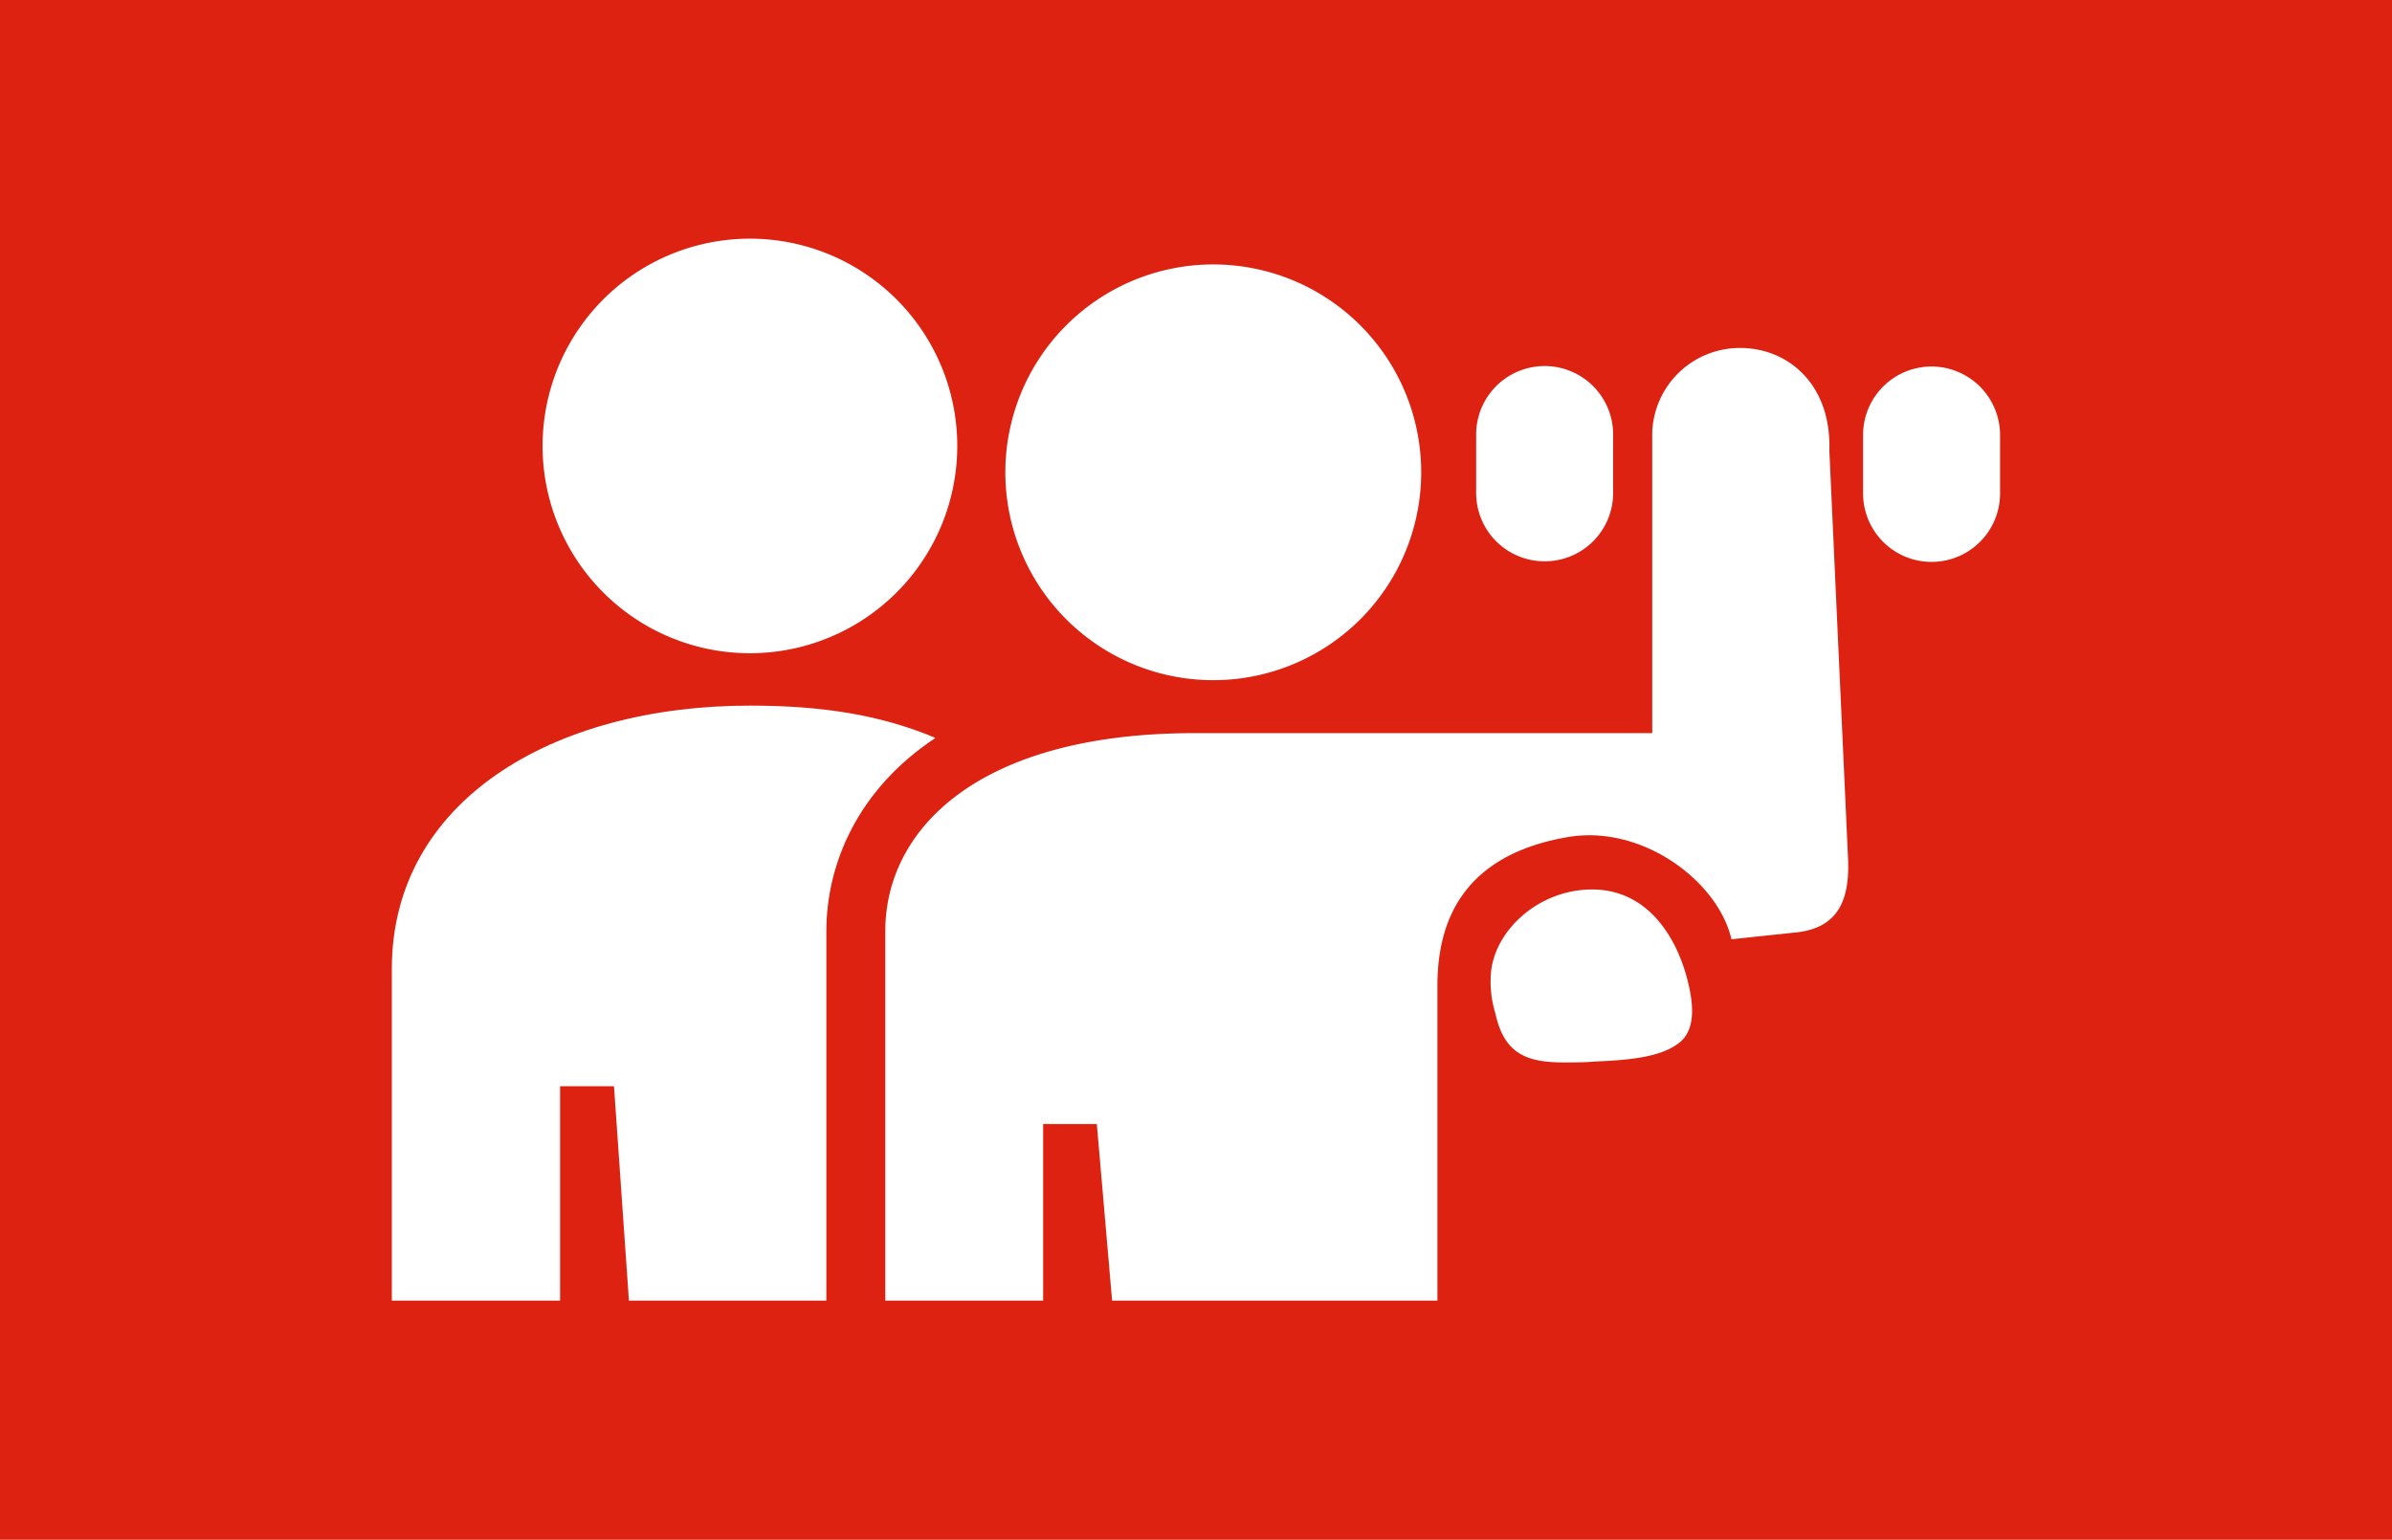 <svg id="Layer_1" data-name="Layer 1" xmlns="http://www.w3.org/2000/svg" viewBox="0 0 205 132"><defs><style>.cls-1{fill:#d21;}.cls-2{fill:#fff;}</style></defs><title>HealthCoach1</title><rect class="cls-1" width="205" height="132"/><path class="cls-2" d="M132.39,48.12a5.86,5.86,0,0,0,5.86-5.87v-5a5.87,5.87,0,1,0-11.74,0v5A5.86,5.86,0,0,0,132.39,48.12Z"/><path class="cls-2" d="M165.53,31.42a5.87,5.87,0,0,0-5.86,5.88v5a5.87,5.87,0,0,0,11.74,0v-5A5.88,5.88,0,0,0,165.53,31.42Z"/><path class="cls-2" d="M64.27,56A17.77,17.77,0,1,0,46.5,38.27,17.77,17.77,0,0,0,64.27,56Z"/><path class="cls-2" d="M121.8,40.49A17.82,17.82,0,1,0,104,58.31,17.82,17.82,0,0,0,121.8,40.49Z"/><path class="cls-2" d="M48,93.12h4.62L53.9,111.5H70.82V79.85c0-5.82,2.71-12.19,9.35-16.59-4.74-2-9.8-2.77-15.9-2.77-16.95,0-30.69,8.21-30.69,22.57V111.5H48Z"/><path class="cls-2" d="M134.37,71.76c-9.83,1.68-11.21,8.27-11.18,12.94v26.8H95.31L94,96.36H89.4V111.5H75.87V79.85c0-8.87,8.12-17,26.49-17H141.6V37.07a7.51,7.51,0,0,1,7.54-7.24c4.07,0,7.82,3.08,7.64,8.8l1.6,34.93c.16,3.51-.78,5.88-4.23,6.35l-5.76.61C147.23,75.51,140.71,70.67,134.37,71.76Z"/><path class="cls-2" d="M135.89,76.27c-4.29.27-7.72,3.56-8.1,7a9.28,9.28,0,0,0,.37,3.61c.78,3.61,2.86,4.2,5.94,4.2.81,0,1.68,0,2.61-.08,3-.12,5.65-.38,7.21-1.61s1.13-3.73.67-5.5C143.65,80.31,141.1,75.94,135.89,76.27Z"/></svg>